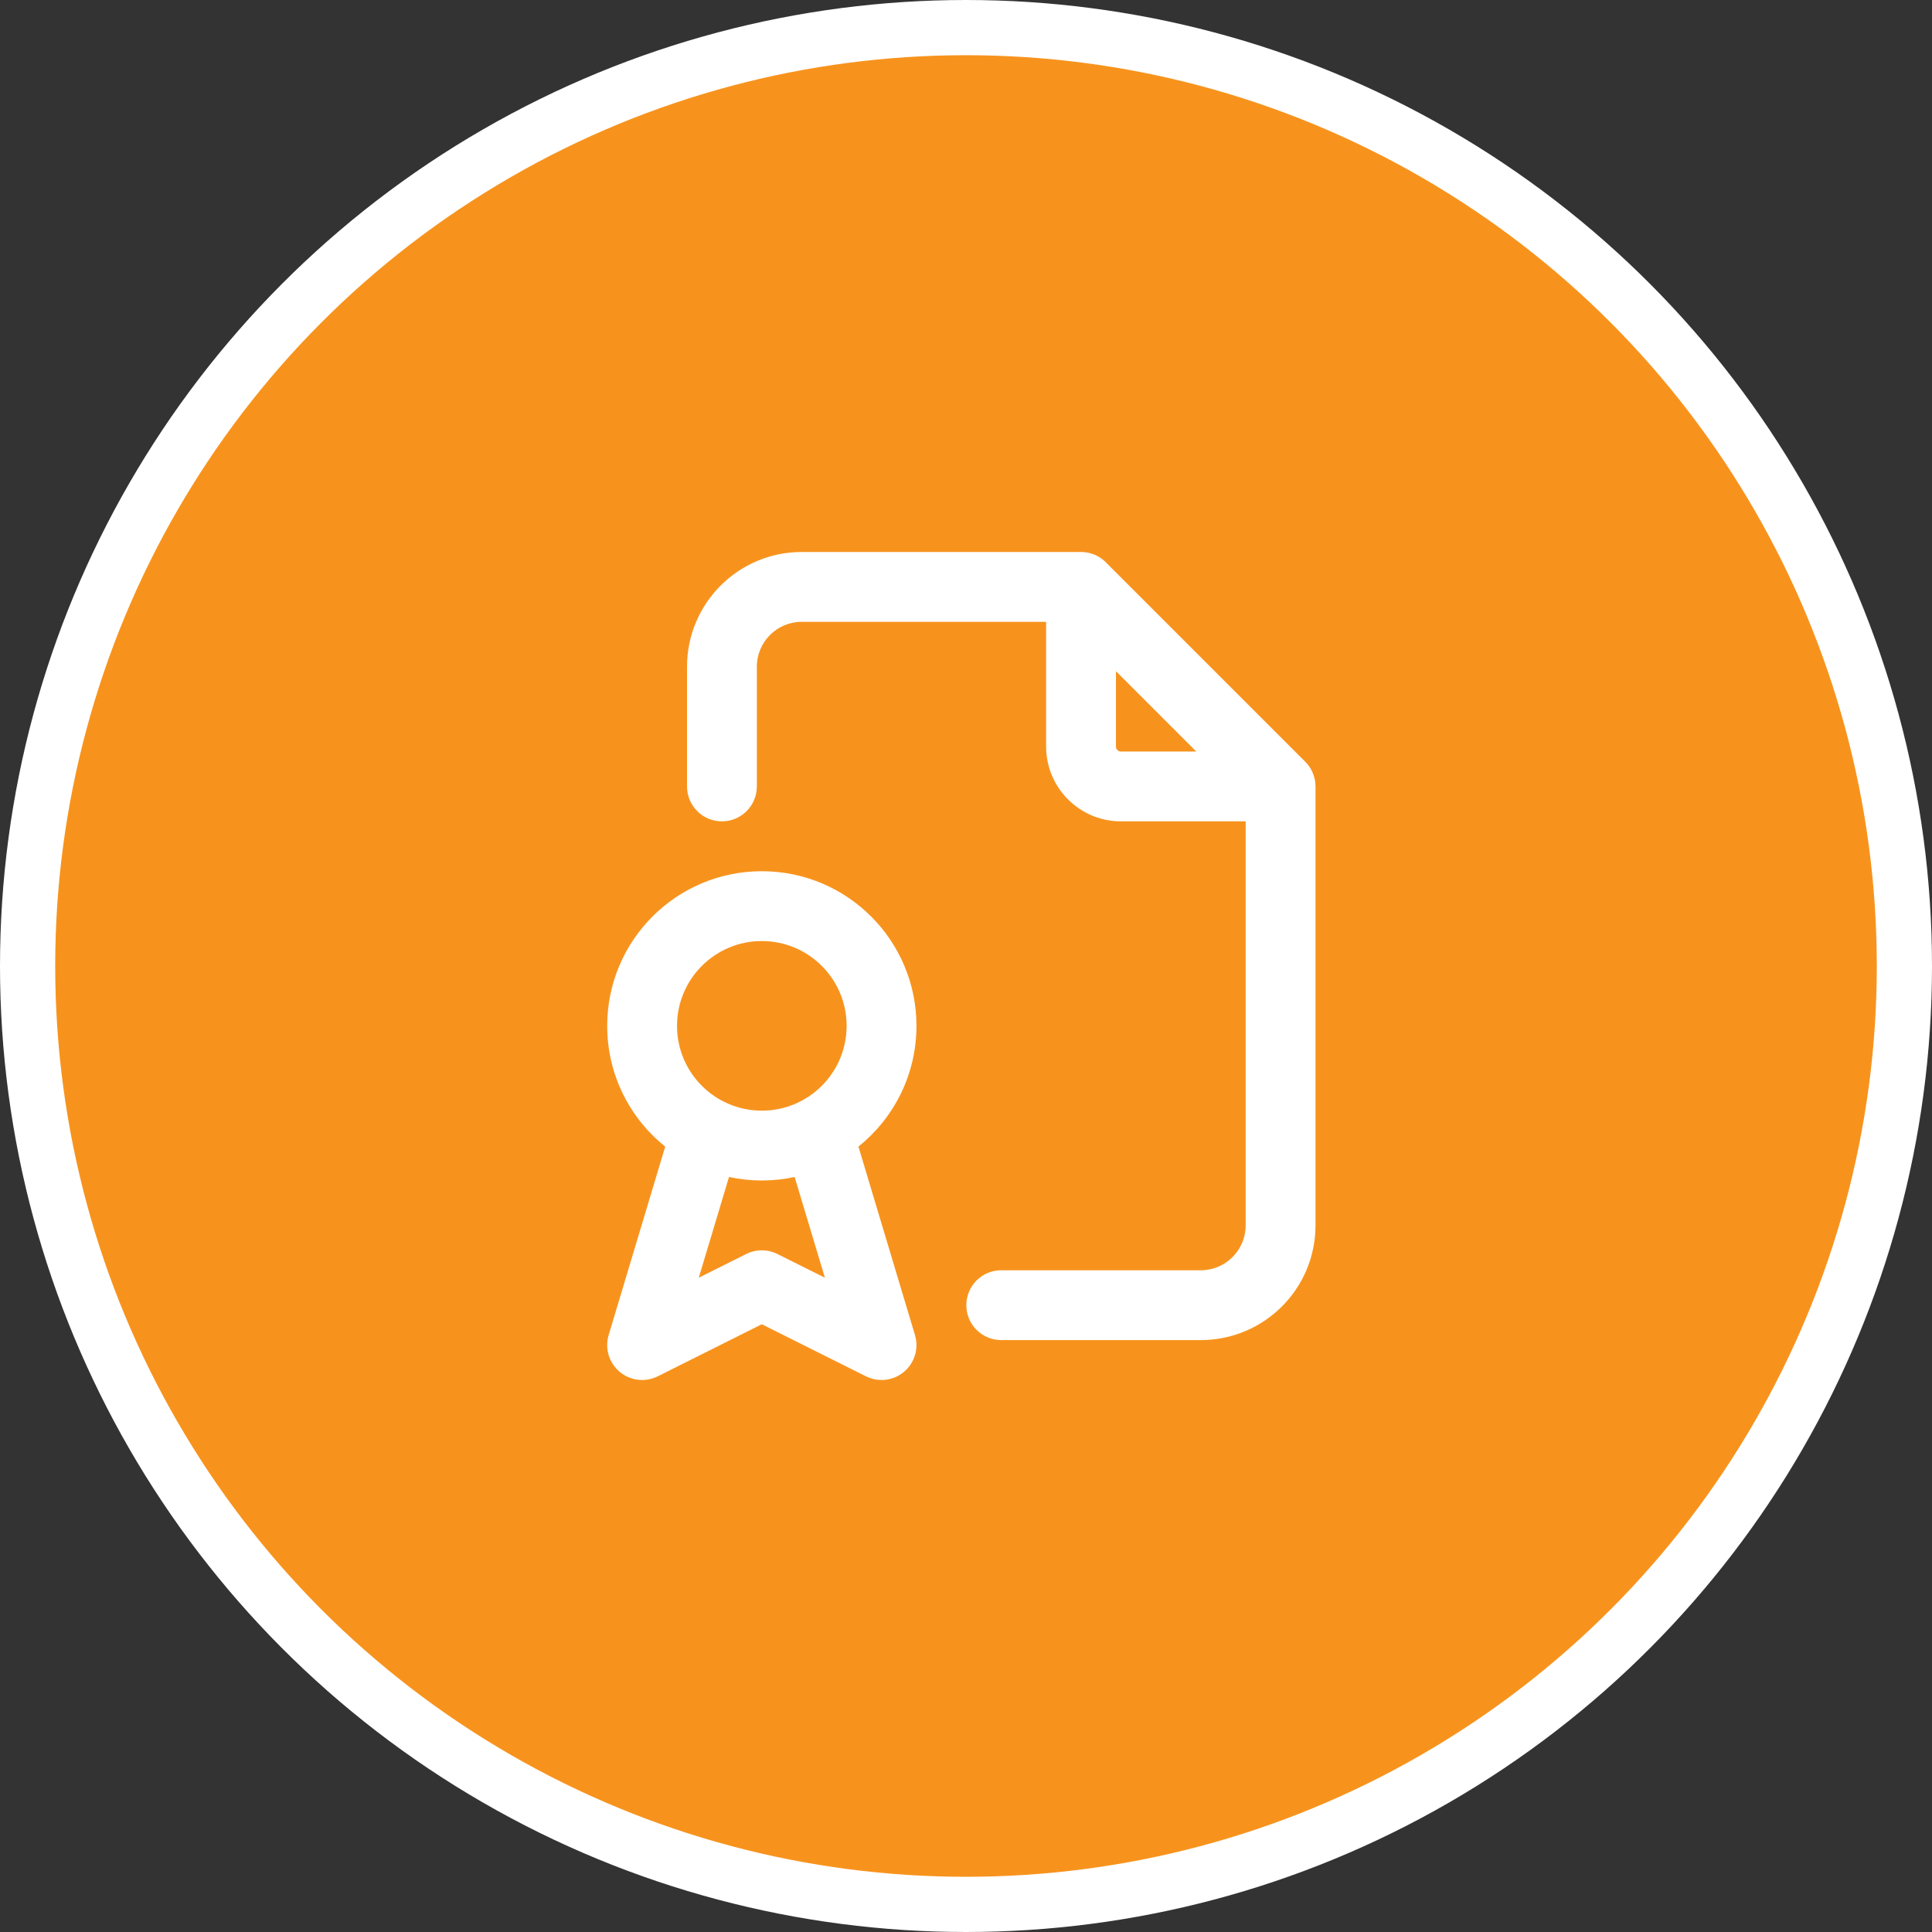<svg xmlns="http://www.w3.org/2000/svg" width="70" height="70" viewBox="0 0 70 70" fill="none"><rect x="0" y="0" width="70" height="70" fill="#333333" stroke="none"/><circle cx="35" cy="35" r="34" fill="#F7931D" stroke="white" stroke-width="2"></circle><path fill-rule="evenodd" clip-rule="evenodd" d="M27.422 24.157C27.422 23.258 28.15 22.53 29.048 22.53H37.903V27.048C37.903 28.545 39.117 29.759 40.614 29.759H45.133V44.398C45.133 45.296 44.404 46.024 43.506 46.024H36.277C35.578 46.024 35.012 46.59 35.012 47.289C35.012 47.988 35.578 48.554 36.277 48.554H43.506C45.802 48.554 47.663 46.693 47.663 44.398V28.494C47.663 28.312 47.623 28.133 47.549 27.97C47.487 27.834 47.401 27.708 47.292 27.599L40.063 20.37C39.992 20.299 39.913 20.237 39.828 20.185C39.646 20.074 39.433 20.007 39.205 20C39.193 20 39.181 20 39.169 20H39.168H29.048C26.753 20 24.892 21.861 24.892 24.157V28.494C24.892 29.193 25.458 29.759 26.157 29.759C26.855 29.759 27.422 29.193 27.422 28.494V24.157ZM40.433 24.319V27.048C40.433 27.148 40.514 27.229 40.614 27.229H43.343L40.433 24.319ZM27.602 34.096C25.906 34.096 24.53 35.472 24.53 37.169C24.53 38.866 25.906 40.241 27.602 40.241C29.299 40.241 30.675 38.866 30.675 37.169C30.675 35.472 29.299 34.096 27.602 34.096ZM22 37.169C22 34.075 24.508 31.566 27.602 31.566C30.697 31.566 33.205 34.075 33.205 37.169C33.205 38.938 32.384 40.516 31.103 41.543L33.151 48.371C33.297 48.855 33.14 49.378 32.754 49.703C32.368 50.028 31.826 50.092 31.374 49.866L27.602 47.98L23.831 49.866C23.379 50.092 22.837 50.028 22.451 49.703C22.065 49.378 21.908 48.855 22.053 48.371L24.102 41.543C22.82 40.517 22 38.938 22 37.169ZM26.413 42.645L25.318 46.294L27.037 45.435C27.393 45.257 27.812 45.257 28.168 45.435L29.887 46.294L28.792 42.645C28.409 42.728 28.011 42.771 27.602 42.771C27.194 42.771 26.796 42.728 26.413 42.645Z" fill="white"></path></svg>